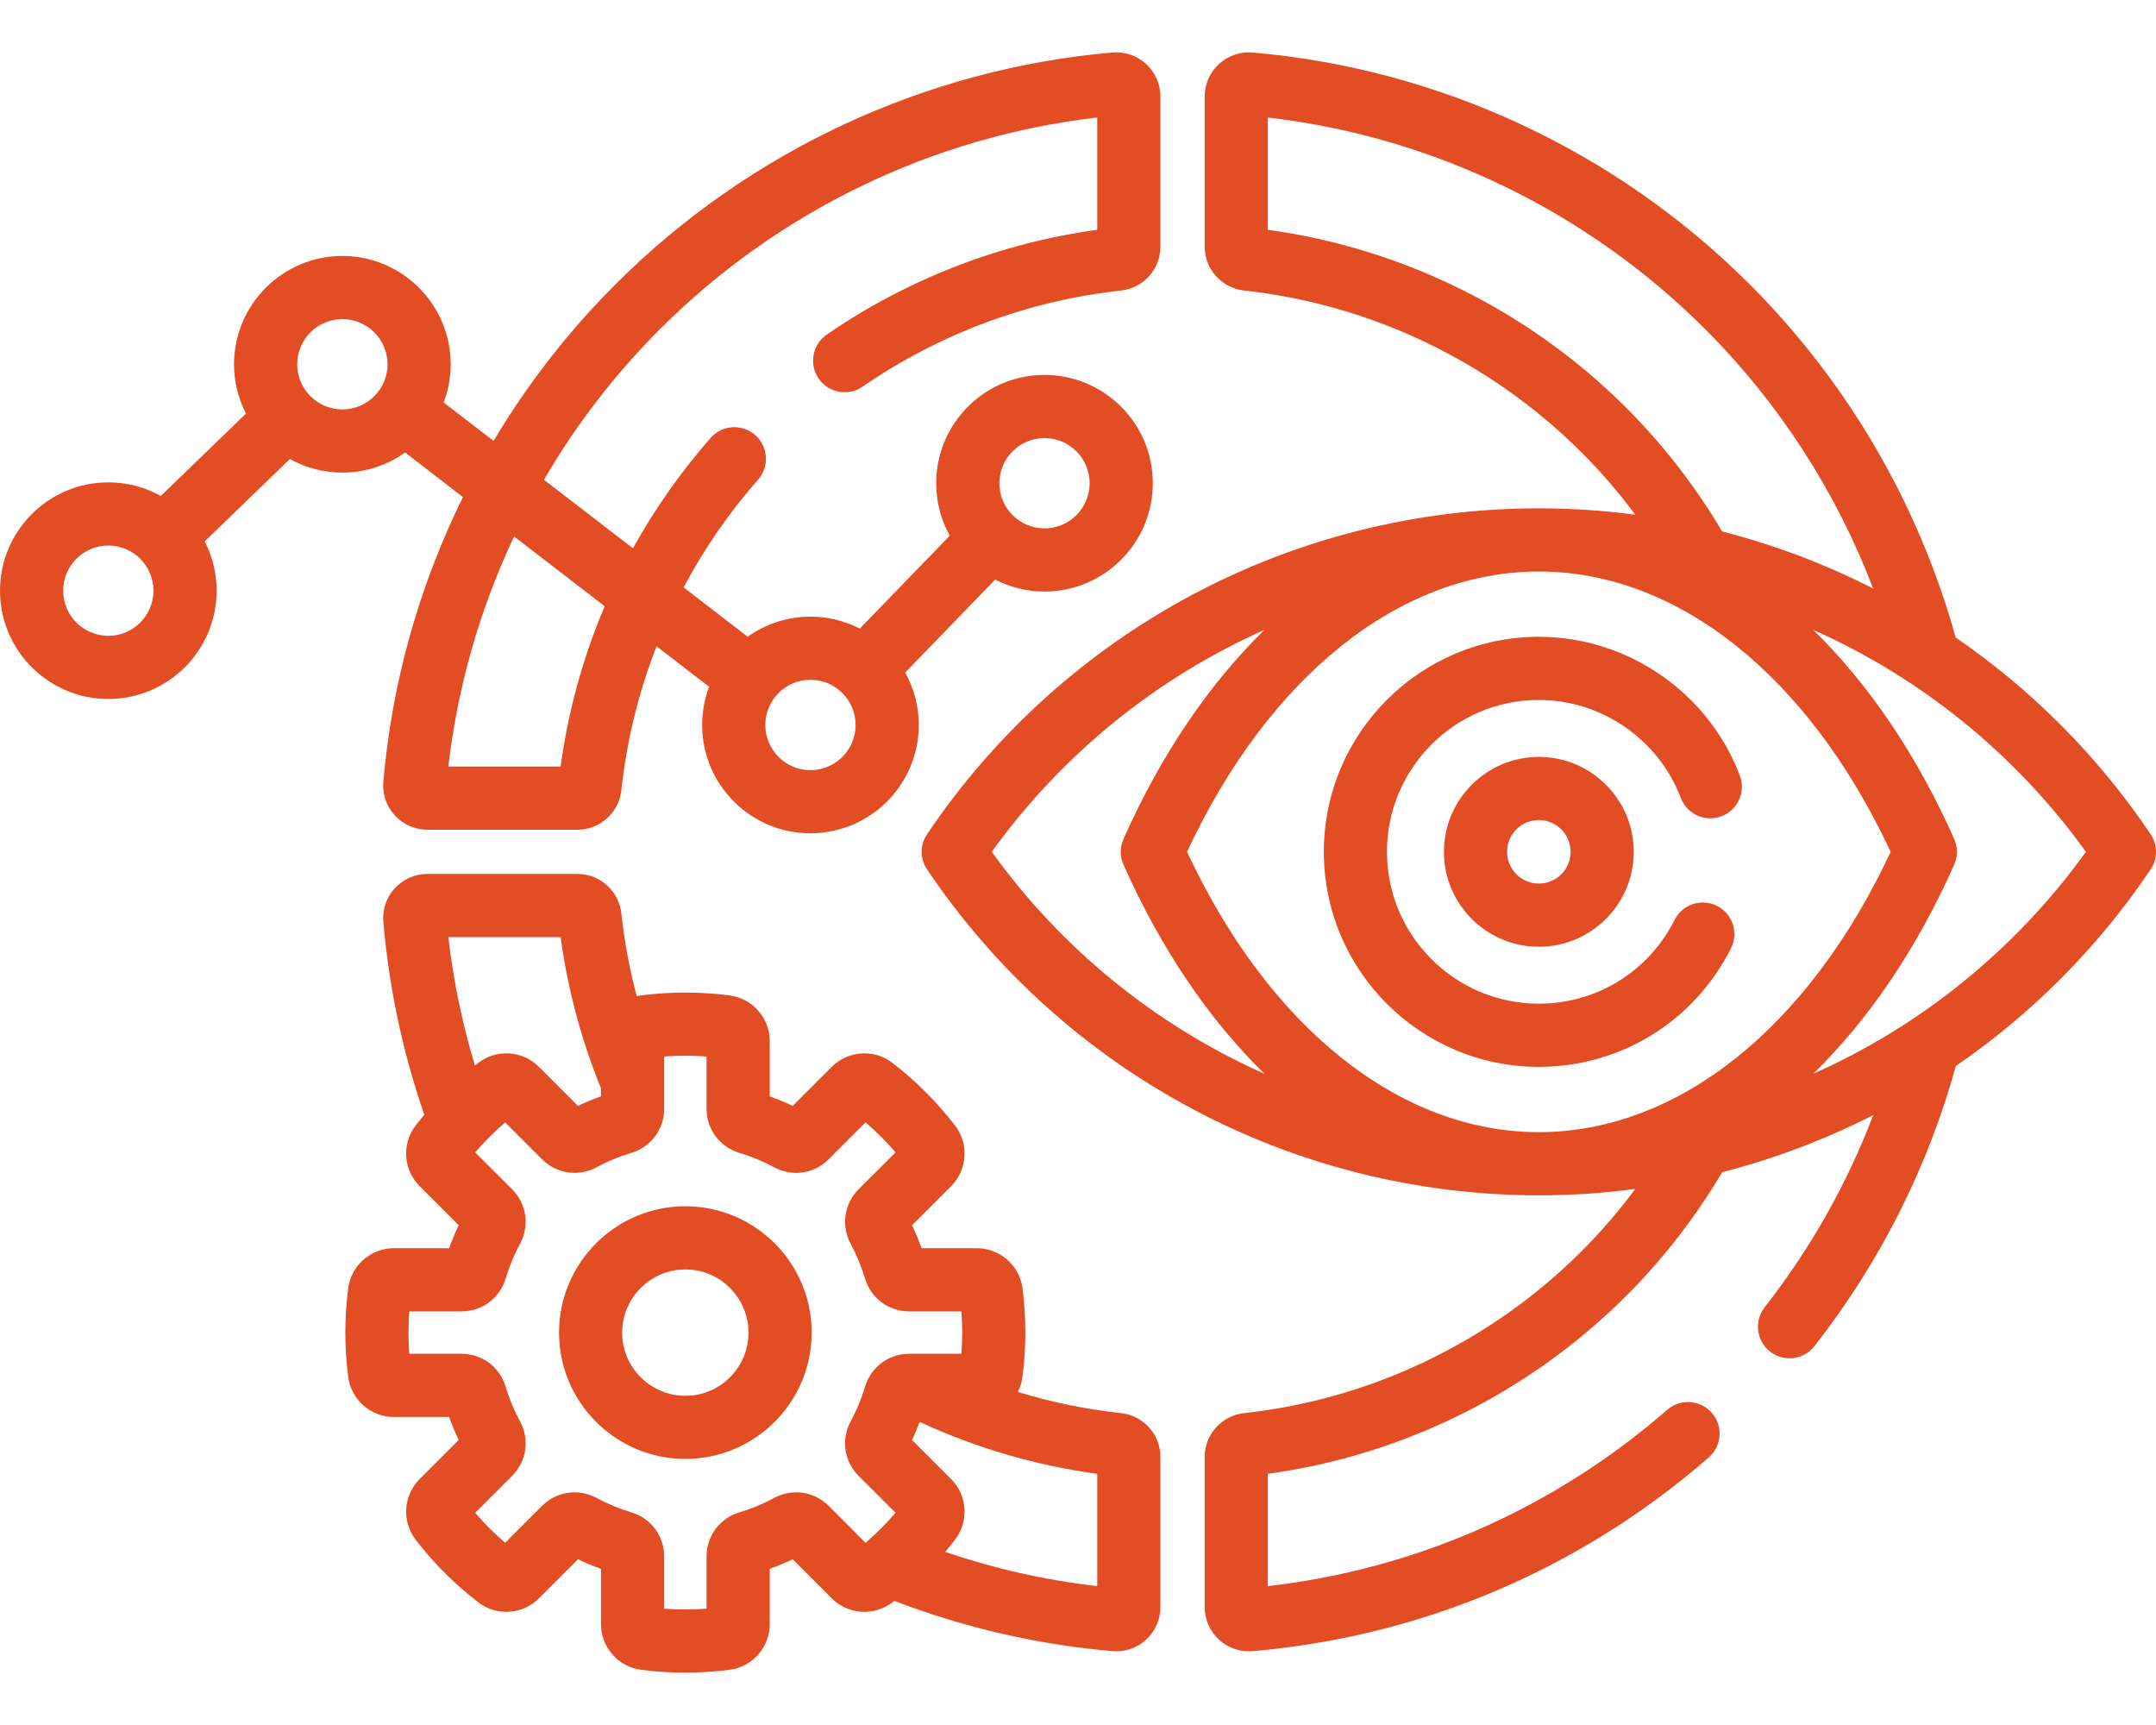 <svg width="40" height="32" viewBox="0 0 40 32" fill="none" xmlns="http://www.w3.org/2000/svg">
<path d="M20.795 26.214H20.795C20.143 26.143 19.503 26.011 18.883 25.822C18.926 25.737 18.957 25.644 18.97 25.545C19.005 25.273 19.023 24.995 19.023 24.721C19.023 24.446 19.005 24.169 18.97 23.896C18.914 23.474 18.55 23.155 18.123 23.155H17.098C17.046 23.01 16.987 22.868 16.921 22.729L17.646 22.004C17.948 21.701 17.98 21.219 17.72 20.881C17.384 20.444 16.992 20.052 16.555 19.716C16.217 19.456 15.734 19.488 15.432 19.79L14.707 20.515C14.568 20.449 14.426 20.39 14.281 20.338V19.313C14.281 18.886 13.962 18.522 13.539 18.466C12.995 18.395 12.436 18.395 11.891 18.466C11.865 18.47 11.839 18.474 11.813 18.48C11.68 17.979 11.584 17.466 11.528 16.946C11.482 16.528 11.132 16.212 10.712 16.212H7.929C7.7 16.212 7.479 16.309 7.324 16.479C7.169 16.647 7.092 16.874 7.112 17.102C7.218 18.333 7.475 19.532 7.872 20.68C7.817 20.746 7.763 20.812 7.71 20.881C7.451 21.219 7.482 21.701 7.785 22.004L8.51 22.729C8.444 22.868 8.385 23.01 8.333 23.155H7.307C6.88 23.155 6.516 23.474 6.461 23.896C6.425 24.169 6.407 24.446 6.407 24.721C6.407 24.995 6.425 25.273 6.461 25.545C6.516 25.967 6.88 26.286 7.307 26.286H8.333C8.385 26.431 8.444 26.573 8.51 26.713L7.785 27.438C7.483 27.74 7.451 28.222 7.71 28.56C8.046 28.998 8.438 29.39 8.876 29.726C9.214 29.985 9.696 29.953 9.998 29.651L10.723 28.926C10.863 28.992 11.005 29.051 11.15 29.103V30.129C11.15 30.556 11.469 30.92 11.891 30.975C12.163 31.011 12.441 31.029 12.715 31.029C12.99 31.029 13.267 31.011 13.54 30.975C13.962 30.92 14.281 30.556 14.281 30.129V29.103C14.426 29.051 14.568 28.992 14.707 28.926L15.432 29.651C15.734 29.953 16.217 29.985 16.555 29.726C16.567 29.716 16.579 29.706 16.591 29.697C17.88 30.192 19.239 30.508 20.64 30.63C20.663 30.632 20.686 30.633 20.71 30.633C20.913 30.633 21.112 30.556 21.263 30.418C21.432 30.262 21.529 30.042 21.529 29.812V27.029C21.529 26.61 21.214 26.259 20.795 26.214ZM10.401 17.384C10.533 18.352 10.785 19.293 11.15 20.189V20.338C11.005 20.39 10.863 20.449 10.723 20.515L9.998 19.79C9.697 19.488 9.214 19.456 8.876 19.716C8.854 19.733 8.833 19.75 8.811 19.767C8.578 18.994 8.411 18.198 8.318 17.384H10.401ZM13.718 28.055C13.354 28.164 13.109 28.492 13.109 28.872V29.842C12.847 29.862 12.584 29.862 12.322 29.842V28.872C12.322 28.492 12.077 28.164 11.713 28.055C11.489 27.988 11.272 27.898 11.067 27.787C10.732 27.607 10.326 27.666 10.058 27.934L9.372 28.62C9.173 28.449 8.987 28.263 8.816 28.064L9.502 27.378C9.77 27.11 9.829 26.704 9.649 26.369C9.538 26.164 9.448 25.947 9.381 25.724C9.272 25.359 8.944 25.114 8.564 25.114H7.594C7.584 24.983 7.579 24.852 7.579 24.721C7.579 24.59 7.584 24.458 7.594 24.327H8.564C8.944 24.327 9.272 24.082 9.381 23.718C9.449 23.494 9.538 23.277 9.649 23.072C9.829 22.737 9.77 22.332 9.502 22.063L8.816 21.378C8.987 21.178 9.173 20.992 9.372 20.821L10.058 21.507C10.326 21.775 10.732 21.834 11.067 21.654C11.272 21.544 11.489 21.454 11.713 21.387C12.077 21.277 12.322 20.949 12.322 20.57V19.599C12.584 19.579 12.847 19.579 13.109 19.599V20.57C13.109 20.949 13.354 21.277 13.718 21.387C13.941 21.454 14.159 21.544 14.364 21.654C14.699 21.834 15.104 21.775 15.373 21.507L16.058 20.821C16.258 20.992 16.444 21.178 16.615 21.378L15.929 22.063C15.929 22.063 15.929 22.063 15.929 22.063C15.661 22.332 15.602 22.737 15.782 23.072C15.892 23.277 15.982 23.494 16.049 23.718C16.159 24.082 16.487 24.327 16.866 24.327H17.837C17.846 24.458 17.852 24.59 17.852 24.721C17.852 24.851 17.846 24.983 17.837 25.114H16.866C16.487 25.114 16.159 25.359 16.049 25.723C15.982 25.947 15.892 26.164 15.782 26.369C15.601 26.704 15.661 27.109 15.929 27.378L16.615 28.063C16.444 28.263 16.258 28.449 16.058 28.62L15.373 27.934C15.104 27.666 14.699 27.607 14.364 27.787C14.159 27.898 13.941 27.988 13.718 28.055ZM20.357 29.424C19.389 29.313 18.445 29.098 17.535 28.789C17.598 28.714 17.66 28.638 17.72 28.56C17.98 28.222 17.948 27.74 17.646 27.438L16.921 26.713C16.973 26.603 17.019 26.491 17.062 26.378C18.102 26.859 19.211 27.185 20.357 27.341V29.424Z" fill="#e34d24"/>
<path d="M39.9 15.475C38.919 14.018 37.687 12.789 36.283 11.826C35.601 9.368 34.291 7.104 32.464 5.277C29.99 2.803 26.714 1.275 23.239 0.974C23.012 0.955 22.785 1.032 22.616 1.186C22.447 1.342 22.35 1.562 22.35 1.792V4.575C22.35 4.994 22.666 5.345 23.084 5.39H23.084C25.439 5.646 27.663 6.713 29.346 8.396C29.706 8.756 30.037 9.142 30.339 9.548C29.75 9.47 29.153 9.43 28.55 9.43C23.992 9.43 19.749 11.69 17.2 15.475C17.066 15.673 17.066 15.931 17.2 16.129C19.749 19.914 23.992 22.174 28.55 22.174C29.153 22.174 29.75 22.134 30.339 22.056C30.037 22.462 29.706 22.848 29.346 23.208C27.663 24.89 25.439 25.958 23.084 26.214C22.666 26.259 22.35 26.61 22.35 27.029V29.812C22.35 30.042 22.447 30.262 22.616 30.418C22.768 30.556 22.966 30.633 23.169 30.633C23.193 30.633 23.216 30.632 23.239 30.63C26.386 30.357 29.312 29.115 31.702 27.037C31.946 26.824 31.972 26.454 31.759 26.21C31.547 25.966 31.177 25.94 30.933 26.152C28.829 27.982 26.274 29.108 23.522 29.424V27.34C26.026 26.999 28.378 25.833 30.174 24.036C30.864 23.347 31.459 22.575 31.951 21.745C32.925 21.495 33.864 21.139 34.754 20.686C34.269 21.959 33.593 23.16 32.74 24.25C32.54 24.505 32.585 24.873 32.84 25.073C33.095 25.272 33.463 25.227 33.662 24.973C34.881 23.418 35.767 21.654 36.286 19.776C37.688 18.813 38.92 17.585 39.9 16.129C40.033 15.931 40.033 15.672 39.9 15.475ZM30.174 7.567C28.378 5.771 26.026 4.605 23.522 4.263V2.18C26.579 2.533 29.448 3.918 31.636 6.106C33.011 7.482 34.069 9.126 34.752 10.917C33.863 10.464 32.924 10.109 31.951 9.859C31.459 9.029 30.864 8.257 30.174 7.567ZM18.4 15.802C19.712 13.98 21.466 12.572 23.46 11.684C22.435 12.685 21.541 13.995 20.844 15.564C20.776 15.716 20.776 15.889 20.844 16.04C21.541 17.609 22.435 18.919 23.46 19.92C21.466 19.032 19.712 17.624 18.4 15.802ZM28.55 21.002C25.971 21.002 23.545 19.064 22.023 15.802C23.545 12.54 25.971 10.602 28.55 10.602C31.129 10.602 33.554 12.54 35.077 15.802C33.554 19.064 31.129 21.002 28.55 21.002ZM33.64 19.92C34.665 18.919 35.559 17.609 36.256 16.04C36.324 15.889 36.324 15.716 36.256 15.564C35.559 13.995 34.665 12.685 33.64 11.684C35.634 12.572 37.387 13.98 38.7 15.802C37.387 17.624 35.634 19.032 33.64 19.92Z" fill="#e34d24"/>
<path d="M31.184 14.802C31.299 15.104 31.637 15.257 31.94 15.141C32.242 15.027 32.394 14.688 32.279 14.386C31.695 12.847 30.196 11.813 28.55 11.813C26.35 11.813 24.561 13.602 24.561 15.802C24.561 18.002 26.35 19.791 28.55 19.791C30.067 19.791 31.433 18.948 32.115 17.591C32.261 17.302 32.144 16.95 31.855 16.805C31.566 16.659 31.213 16.776 31.068 17.065C30.586 18.024 29.621 18.619 28.55 18.619C26.996 18.619 25.732 17.356 25.732 15.802C25.732 14.248 26.996 12.985 28.55 12.985C29.712 12.985 30.771 13.715 31.184 14.802Z" fill="#e34d24"/>
<path d="M26.789 15.802C26.789 16.773 27.579 17.563 28.55 17.563C29.521 17.563 30.311 16.773 30.311 15.802C30.311 14.831 29.521 14.041 28.55 14.041C27.579 14.041 26.789 14.831 26.789 15.802ZM29.139 15.802C29.139 16.127 28.875 16.391 28.55 16.391C28.225 16.391 27.961 16.127 27.961 15.802C27.961 15.477 28.225 15.213 28.55 15.213C28.875 15.213 29.139 15.477 29.139 15.802Z" fill="#e34d24"/>
<path d="M8.589 9.221C7.778 10.865 7.272 12.656 7.112 14.502C7.092 14.73 7.17 14.957 7.324 15.125C7.479 15.294 7.7 15.392 7.929 15.392H10.713C11.132 15.392 11.482 15.076 11.528 14.658C11.628 13.734 11.849 12.839 12.181 11.989L13.156 12.74C13.073 12.96 13.027 13.199 13.027 13.449C13.027 14.557 13.928 15.458 15.036 15.458C16.144 15.458 17.046 14.557 17.046 13.449C17.046 13.096 16.954 12.764 16.794 12.476L18.463 10.752C18.738 10.893 19.049 10.974 19.378 10.974C20.487 10.974 21.388 10.072 21.388 8.964C21.388 7.856 20.487 6.955 19.378 6.955C18.27 6.955 17.369 7.856 17.369 8.964C17.369 9.317 17.46 9.649 17.621 9.937L15.952 11.661C15.677 11.52 15.366 11.439 15.036 11.439C14.603 11.439 14.201 11.578 13.872 11.812L12.683 10.896C13.061 10.185 13.523 9.514 14.065 8.897C14.278 8.654 14.254 8.284 14.011 8.07C13.767 7.857 13.397 7.881 13.184 8.124C12.626 8.76 12.145 9.446 11.743 10.171L10.092 8.9C10.683 7.887 11.404 6.946 12.244 6.106C14.432 3.918 17.3 2.533 20.357 2.18V4.263C18.562 4.508 16.833 5.177 15.338 6.208C15.072 6.391 15.005 6.756 15.188 7.023C15.372 7.289 15.737 7.356 16.003 7.173C17.425 6.193 19.082 5.576 20.796 5.39C21.214 5.345 21.529 4.994 21.529 4.575V1.792C21.529 1.562 21.432 1.342 21.263 1.186C21.095 1.032 20.867 0.954 20.64 0.974C17.166 1.275 13.889 2.803 11.415 5.278C10.54 6.153 9.783 7.13 9.157 8.179L8.232 7.467C8.315 7.246 8.362 7.007 8.362 6.758C8.362 5.65 7.46 4.748 6.352 4.748C5.244 4.748 4.342 5.65 4.342 6.758C4.342 7.087 4.423 7.398 4.564 7.672L2.984 9.2C2.695 9.04 2.363 8.948 2.01 8.948C0.902 8.948 0 9.849 0 10.957C0 12.066 0.902 12.967 2.01 12.967C3.118 12.967 4.019 12.066 4.019 10.957C4.019 10.628 3.939 10.317 3.798 10.043L5.378 8.515C5.667 8.675 5.999 8.767 6.352 8.767C6.785 8.767 7.187 8.629 7.516 8.394L8.589 9.221ZM19.379 8.127C19.84 8.127 20.216 8.502 20.216 8.964C20.216 9.426 19.84 9.802 19.379 9.802C18.917 9.802 18.541 9.426 18.541 8.964C18.541 8.502 18.917 8.127 19.379 8.127ZM15.036 12.611C15.498 12.611 15.874 12.987 15.874 13.449C15.874 13.911 15.498 14.287 15.036 14.287C14.575 14.287 14.199 13.911 14.199 13.449C14.199 12.987 14.574 12.611 15.036 12.611ZM9.538 9.952L11.219 11.247C10.817 12.191 10.541 13.188 10.401 14.22H8.318C8.49 12.734 8.905 11.293 9.538 9.952ZM2.01 11.795C1.548 11.795 1.172 11.419 1.172 10.957C1.172 10.496 1.548 10.12 2.01 10.12C2.471 10.12 2.847 10.496 2.847 10.957C2.847 11.419 2.472 11.795 2.01 11.795ZM6.352 7.595C5.89 7.595 5.514 7.219 5.514 6.758C5.514 6.296 5.89 5.92 6.352 5.92C6.814 5.92 7.19 6.296 7.19 6.758C7.19 7.219 6.814 7.595 6.352 7.595Z" fill="#e34d24"/>
<path d="M15.059 24.721C15.059 23.428 14.008 22.377 12.715 22.377C11.423 22.377 10.372 23.428 10.372 24.721C10.372 26.013 11.423 27.064 12.715 27.064C14.008 27.064 15.059 26.013 15.059 24.721ZM12.715 25.893C12.069 25.893 11.543 25.367 11.543 24.721C11.543 24.075 12.069 23.549 12.715 23.549C13.361 23.549 13.887 24.075 13.887 24.721C13.887 25.367 13.361 25.893 12.715 25.893Z" fill="#e34d24"/>
</svg>
